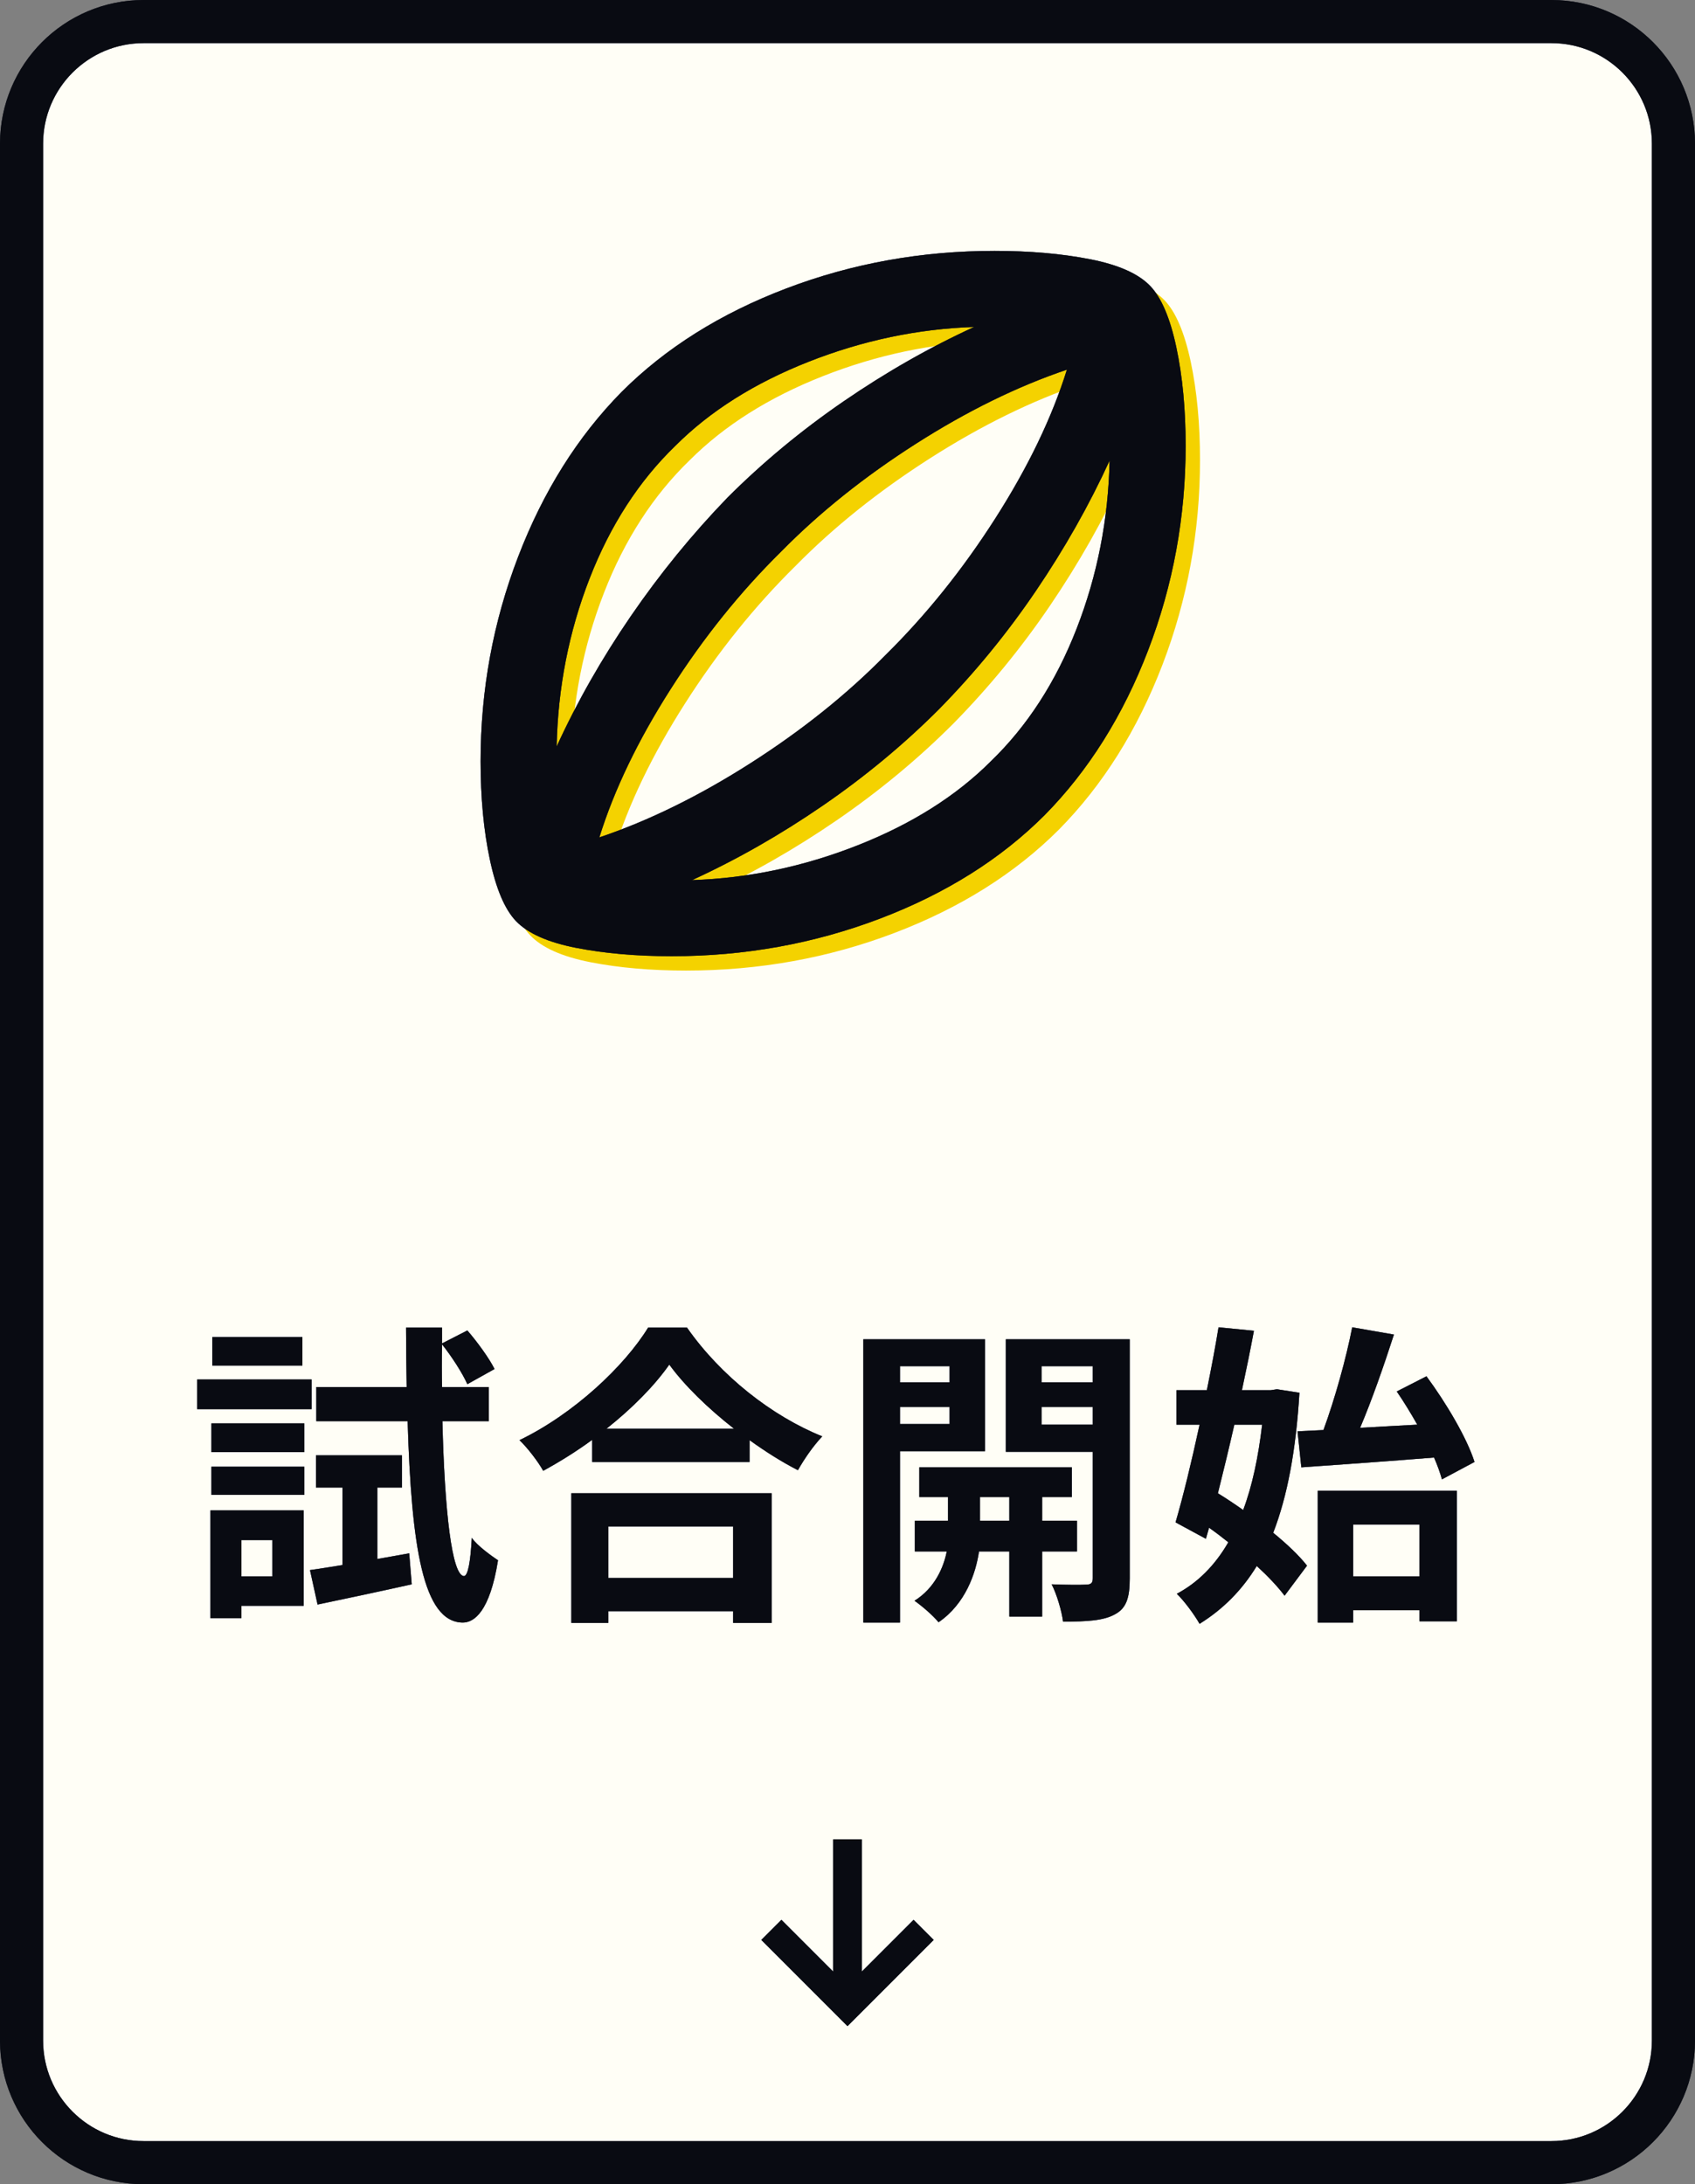 <svg width="118" height="152" viewBox="0 0 118 152" fill="none" xmlns="http://www.w3.org/2000/svg">
<rect x="0" y="0" width="118" height="152" fill="#808080" stroke="none"/>
<path d="M10 1.5H108C112.694 1.5 116.5 5.306 116.5 10V142C116.5 146.694 112.694 150.5 108 150.5H10C5.306 150.5 1.5 146.694 1.5 142V10C1.5 5.306 5.306 1.5 10 1.5Z" fill="#FFFEF6"/>
<path d="M10 1.5H108C112.694 1.5 116.5 5.306 116.5 10V142C116.5 146.694 112.694 150.5 108 150.5H10C5.306 150.5 1.5 146.694 1.5 142V10C1.5 5.306 5.306 1.5 10 1.5Z" stroke="#212843" stroke-width="3"/>
<path d="M10 1.5H108C112.694 1.5 116.5 5.306 116.5 10V142C116.5 146.694 112.694 150.5 108 150.5H10C5.306 150.5 1.5 146.694 1.5 142V10C1.5 5.306 5.306 1.5 10 1.5Z" stroke="black" stroke-opacity="0.2" stroke-width="3"/>
<path d="M10 1.5H108C112.694 1.5 116.5 5.306 116.5 10V142C116.5 146.694 112.694 150.5 108 150.5H10C5.306 150.5 1.5 146.694 1.5 142V10C1.5 5.306 5.306 1.5 10 1.5Z" stroke="black" stroke-opacity="0.2" stroke-width="3"/>
<path d="M10 1.5H108C112.694 1.5 116.5 5.306 116.5 10V142C116.5 146.694 112.694 150.5 108 150.5H10C5.306 150.5 1.5 146.694 1.5 142V10C1.5 5.306 5.306 1.5 10 1.5Z" stroke="black" stroke-opacity="0.2" stroke-width="3"/>
<path d="M10 1.5H108C112.694 1.5 116.5 5.306 116.5 10V142C116.5 146.694 112.694 150.5 108 150.5H10C5.306 150.5 1.5 146.694 1.5 142V10C1.5 5.306 5.306 1.5 10 1.5Z" stroke="black" stroke-opacity="0.2" stroke-width="3"/>
<path d="M10 1.5H108C112.694 1.5 116.5 5.306 116.5 10V142C116.5 146.694 112.694 150.5 108 150.5H10C5.306 150.5 1.5 146.694 1.5 142V10C1.5 5.306 5.306 1.5 10 1.5Z" stroke="black" stroke-opacity="0.2" stroke-width="3"/>
<path d="M10 1.5H108C112.694 1.5 116.5 5.306 116.5 10V142C116.5 146.694 112.694 150.5 108 150.5H10C5.306 150.5 1.5 146.694 1.5 142V10C1.5 5.306 5.306 1.5 10 1.5Z" stroke="black" stroke-opacity="0.2" stroke-width="3"/>
<mask id="mask0_409_1094" style="mask-type:alpha" maskUnits="userSpaceOnUse" x="47" y="123" width="24" height="24">
<rect x="47" y="123" width="24" height="24" fill="#D9D9D9"/>
</mask>
<g mask="url(#mask0_409_1094)">
<path d="M59 141L53 135L54.4 133.6L58 137.2V128H60V137.2L63.6 133.6L65 135L59 141Z" fill="#212843"/>
<path d="M59 141L53 135L54.4 133.6L58 137.2V128H60V137.2L63.6 133.6L65 135L59 141Z" fill="black" fill-opacity="0.2"/>
<path d="M59 141L53 135L54.4 133.6L58 137.2V128H60V137.2L63.6 133.6L65 135L59 141Z" fill="black" fill-opacity="0.2"/>
<path d="M59 141L53 135L54.4 133.6L58 137.2V128H60V137.2L63.6 133.6L65 135L59 141Z" fill="black" fill-opacity="0.2"/>
<path d="M59 141L53 135L54.4 133.6L58 137.2V128H60V137.2L63.6 133.6L65 135L59 141Z" fill="black" fill-opacity="0.2"/>
<path d="M59 141L53 135L54.4 133.6L58 137.2V128H60V137.2L63.6 133.6L65 135L59 141Z" fill="black" fill-opacity="0.2"/>
<path d="M59 141L53 135L54.4 133.6L58 137.2V128H60V137.2L63.6 133.6L65 135L59 141Z" fill="black" fill-opacity="0.2"/>
</g>
<path d="M21.052 93.048V95.028H14.782V93.048H21.052ZM21.69 95.996V98.064H13.726V95.996H21.69ZM18.962 107.172H16.806V109.702H18.962V107.172ZM21.14 105.104V111.748H16.806V112.606H14.65V105.104H21.14ZM14.716 104.026V102.068H21.184V104.026H14.716ZM14.716 101.056V99.054H21.184V101.056H14.716ZM26.266 108.492L28.488 108.096L28.664 110.252C26.398 110.758 24 111.264 22.108 111.66L21.58 109.262C22.24 109.174 23.01 109.042 23.846 108.91V103.52H21.998V101.276H27.982V103.52H26.266V108.492ZM34.032 98.9H30.798C30.952 105.192 31.458 109.614 32.294 109.68C32.58 109.68 32.756 108.668 32.844 107.018C33.24 107.59 34.274 108.316 34.67 108.58C34.098 112.166 32.998 112.936 32.184 112.914C29.456 112.848 28.642 107.656 28.378 98.9H22.02V96.524H28.312C28.29 95.204 28.268 93.84 28.268 92.388H30.776V93.488L32.536 92.586C33.24 93.4 34.054 94.522 34.428 95.27L32.536 96.326C32.206 95.578 31.458 94.412 30.776 93.554C30.754 94.566 30.754 95.556 30.776 96.524H34.032V98.9ZM51.038 106.226H42.348V109.812H51.038V106.226ZM39.774 112.936V103.916H53.722V112.936H51.038V112.122H42.348V112.936H39.774ZM42.216 99.428H51.104C49.278 97.998 47.65 96.414 46.594 94.962C45.56 96.436 44.02 97.998 42.216 99.428ZM45.12 92.388H47.826C50.18 95.754 53.744 98.548 57.242 99.956C56.604 100.638 56.01 101.496 55.548 102.31C54.426 101.738 53.282 101.012 52.182 100.22V101.738H41.226V100.198C40.148 100.99 38.982 101.716 37.816 102.354C37.464 101.716 36.738 100.77 36.166 100.22C39.95 98.394 43.47 95.072 45.12 92.388ZM66.108 95.072H62.654V96.194H66.108V95.072ZM62.654 99.098H66.108V97.91H62.654V99.098ZM68.572 100.99H62.654V112.914H60.102V93.202H68.572V100.99ZM68.22 105.83H70.266V104.18H68.22V105.83ZM74.974 107.964H72.554V112.496H70.266V107.964H68.154C67.934 109.482 67.208 111.616 65.338 112.892C64.964 112.43 64.172 111.748 63.666 111.396C65.074 110.516 65.69 109.086 65.91 107.964H63.688V105.83H65.998V104.18H63.996V102.112H74.622V104.18H72.554V105.83H74.974V107.964ZM72.51 99.142H76.074V97.91H72.51V99.142ZM76.074 95.072H72.51V96.194H76.074V95.072ZM78.648 93.202V109.856C78.648 111.198 78.406 111.924 77.614 112.342C76.822 112.782 75.678 112.848 74.006 112.848C73.918 112.122 73.566 110.934 73.214 110.252C74.204 110.296 75.282 110.296 75.612 110.274C75.964 110.274 76.074 110.142 76.074 109.834V101.034H70.024V93.202H78.648ZM90.33 99.604L92.134 99.516C92.926 97.36 93.718 94.522 94.136 92.366L97.04 92.872C96.336 95.05 95.5 97.448 94.686 99.362C95.962 99.296 97.304 99.208 98.668 99.142C98.206 98.328 97.722 97.536 97.238 96.832L99.306 95.776C100.67 97.624 102.122 100.066 102.65 101.738L100.384 102.948C100.252 102.486 100.076 101.98 99.834 101.43C96.556 101.694 93.102 101.936 90.594 102.112L90.33 99.604ZM87.866 99.142H85.93C85.556 100.792 85.16 102.42 84.786 103.916C85.358 104.268 85.952 104.664 86.546 105.082C87.184 103.388 87.602 101.386 87.866 99.142ZM88.9 96.678L90.462 96.92C90.22 100.924 89.626 104.114 88.636 106.666C89.604 107.458 90.44 108.25 90.99 108.954L89.428 111.044C88.966 110.428 88.284 109.702 87.492 108.976C86.458 110.67 85.138 111.99 83.51 113.002C83.136 112.342 82.432 111.396 81.926 110.912C83.378 110.142 84.588 108.932 85.512 107.326C85.072 106.974 84.61 106.622 84.17 106.314L83.95 107.084L81.838 105.94C82.366 104.136 82.96 101.694 83.51 99.142H81.904V96.744H84.016C84.324 95.226 84.61 93.73 84.83 92.366L87.294 92.608C87.052 93.906 86.766 95.314 86.458 96.744H88.46L88.9 96.678ZM98.822 106.094H94.202V109.702H98.822V106.094ZM91.738 112.914V103.74H101.418V112.826H98.822V112.056H94.202V112.914H91.738Z" fill="#212843"/>
<path d="M21.052 93.048V95.028H14.782V93.048H21.052ZM21.69 95.996V98.064H13.726V95.996H21.69ZM18.962 107.172H16.806V109.702H18.962V107.172ZM21.14 105.104V111.748H16.806V112.606H14.65V105.104H21.14ZM14.716 104.026V102.068H21.184V104.026H14.716ZM14.716 101.056V99.054H21.184V101.056H14.716ZM26.266 108.492L28.488 108.096L28.664 110.252C26.398 110.758 24 111.264 22.108 111.66L21.58 109.262C22.24 109.174 23.01 109.042 23.846 108.91V103.52H21.998V101.276H27.982V103.52H26.266V108.492ZM34.032 98.9H30.798C30.952 105.192 31.458 109.614 32.294 109.68C32.58 109.68 32.756 108.668 32.844 107.018C33.24 107.59 34.274 108.316 34.67 108.58C34.098 112.166 32.998 112.936 32.184 112.914C29.456 112.848 28.642 107.656 28.378 98.9H22.02V96.524H28.312C28.29 95.204 28.268 93.84 28.268 92.388H30.776V93.488L32.536 92.586C33.24 93.4 34.054 94.522 34.428 95.27L32.536 96.326C32.206 95.578 31.458 94.412 30.776 93.554C30.754 94.566 30.754 95.556 30.776 96.524H34.032V98.9ZM51.038 106.226H42.348V109.812H51.038V106.226ZM39.774 112.936V103.916H53.722V112.936H51.038V112.122H42.348V112.936H39.774ZM42.216 99.428H51.104C49.278 97.998 47.65 96.414 46.594 94.962C45.56 96.436 44.02 97.998 42.216 99.428ZM45.12 92.388H47.826C50.18 95.754 53.744 98.548 57.242 99.956C56.604 100.638 56.01 101.496 55.548 102.31C54.426 101.738 53.282 101.012 52.182 100.22V101.738H41.226V100.198C40.148 100.99 38.982 101.716 37.816 102.354C37.464 101.716 36.738 100.77 36.166 100.22C39.95 98.394 43.47 95.072 45.12 92.388ZM66.108 95.072H62.654V96.194H66.108V95.072ZM62.654 99.098H66.108V97.91H62.654V99.098ZM68.572 100.99H62.654V112.914H60.102V93.202H68.572V100.99ZM68.22 105.83H70.266V104.18H68.22V105.83ZM74.974 107.964H72.554V112.496H70.266V107.964H68.154C67.934 109.482 67.208 111.616 65.338 112.892C64.964 112.43 64.172 111.748 63.666 111.396C65.074 110.516 65.69 109.086 65.91 107.964H63.688V105.83H65.998V104.18H63.996V102.112H74.622V104.18H72.554V105.83H74.974V107.964ZM72.51 99.142H76.074V97.91H72.51V99.142ZM76.074 95.072H72.51V96.194H76.074V95.072ZM78.648 93.202V109.856C78.648 111.198 78.406 111.924 77.614 112.342C76.822 112.782 75.678 112.848 74.006 112.848C73.918 112.122 73.566 110.934 73.214 110.252C74.204 110.296 75.282 110.296 75.612 110.274C75.964 110.274 76.074 110.142 76.074 109.834V101.034H70.024V93.202H78.648ZM90.33 99.604L92.134 99.516C92.926 97.36 93.718 94.522 94.136 92.366L97.04 92.872C96.336 95.05 95.5 97.448 94.686 99.362C95.962 99.296 97.304 99.208 98.668 99.142C98.206 98.328 97.722 97.536 97.238 96.832L99.306 95.776C100.67 97.624 102.122 100.066 102.65 101.738L100.384 102.948C100.252 102.486 100.076 101.98 99.834 101.43C96.556 101.694 93.102 101.936 90.594 102.112L90.33 99.604ZM87.866 99.142H85.93C85.556 100.792 85.16 102.42 84.786 103.916C85.358 104.268 85.952 104.664 86.546 105.082C87.184 103.388 87.602 101.386 87.866 99.142ZM88.9 96.678L90.462 96.92C90.22 100.924 89.626 104.114 88.636 106.666C89.604 107.458 90.44 108.25 90.99 108.954L89.428 111.044C88.966 110.428 88.284 109.702 87.492 108.976C86.458 110.67 85.138 111.99 83.51 113.002C83.136 112.342 82.432 111.396 81.926 110.912C83.378 110.142 84.588 108.932 85.512 107.326C85.072 106.974 84.61 106.622 84.17 106.314L83.95 107.084L81.838 105.94C82.366 104.136 82.96 101.694 83.51 99.142H81.904V96.744H84.016C84.324 95.226 84.61 93.73 84.83 92.366L87.294 92.608C87.052 93.906 86.766 95.314 86.458 96.744H88.46L88.9 96.678ZM98.822 106.094H94.202V109.702H98.822V106.094ZM91.738 112.914V103.74H101.418V112.826H98.822V112.056H94.202V112.914H91.738Z" fill="black" fill-opacity="0.2"/>
<path d="M21.052 93.048V95.028H14.782V93.048H21.052ZM21.69 95.996V98.064H13.726V95.996H21.69ZM18.962 107.172H16.806V109.702H18.962V107.172ZM21.14 105.104V111.748H16.806V112.606H14.65V105.104H21.14ZM14.716 104.026V102.068H21.184V104.026H14.716ZM14.716 101.056V99.054H21.184V101.056H14.716ZM26.266 108.492L28.488 108.096L28.664 110.252C26.398 110.758 24 111.264 22.108 111.66L21.58 109.262C22.24 109.174 23.01 109.042 23.846 108.91V103.52H21.998V101.276H27.982V103.52H26.266V108.492ZM34.032 98.9H30.798C30.952 105.192 31.458 109.614 32.294 109.68C32.58 109.68 32.756 108.668 32.844 107.018C33.24 107.59 34.274 108.316 34.67 108.58C34.098 112.166 32.998 112.936 32.184 112.914C29.456 112.848 28.642 107.656 28.378 98.9H22.02V96.524H28.312C28.29 95.204 28.268 93.84 28.268 92.388H30.776V93.488L32.536 92.586C33.24 93.4 34.054 94.522 34.428 95.27L32.536 96.326C32.206 95.578 31.458 94.412 30.776 93.554C30.754 94.566 30.754 95.556 30.776 96.524H34.032V98.9ZM51.038 106.226H42.348V109.812H51.038V106.226ZM39.774 112.936V103.916H53.722V112.936H51.038V112.122H42.348V112.936H39.774ZM42.216 99.428H51.104C49.278 97.998 47.65 96.414 46.594 94.962C45.56 96.436 44.02 97.998 42.216 99.428ZM45.12 92.388H47.826C50.18 95.754 53.744 98.548 57.242 99.956C56.604 100.638 56.01 101.496 55.548 102.31C54.426 101.738 53.282 101.012 52.182 100.22V101.738H41.226V100.198C40.148 100.99 38.982 101.716 37.816 102.354C37.464 101.716 36.738 100.77 36.166 100.22C39.95 98.394 43.47 95.072 45.12 92.388ZM66.108 95.072H62.654V96.194H66.108V95.072ZM62.654 99.098H66.108V97.91H62.654V99.098ZM68.572 100.99H62.654V112.914H60.102V93.202H68.572V100.99ZM68.22 105.83H70.266V104.18H68.22V105.83ZM74.974 107.964H72.554V112.496H70.266V107.964H68.154C67.934 109.482 67.208 111.616 65.338 112.892C64.964 112.43 64.172 111.748 63.666 111.396C65.074 110.516 65.69 109.086 65.91 107.964H63.688V105.83H65.998V104.18H63.996V102.112H74.622V104.18H72.554V105.83H74.974V107.964ZM72.51 99.142H76.074V97.91H72.51V99.142ZM76.074 95.072H72.51V96.194H76.074V95.072ZM78.648 93.202V109.856C78.648 111.198 78.406 111.924 77.614 112.342C76.822 112.782 75.678 112.848 74.006 112.848C73.918 112.122 73.566 110.934 73.214 110.252C74.204 110.296 75.282 110.296 75.612 110.274C75.964 110.274 76.074 110.142 76.074 109.834V101.034H70.024V93.202H78.648ZM90.33 99.604L92.134 99.516C92.926 97.36 93.718 94.522 94.136 92.366L97.04 92.872C96.336 95.05 95.5 97.448 94.686 99.362C95.962 99.296 97.304 99.208 98.668 99.142C98.206 98.328 97.722 97.536 97.238 96.832L99.306 95.776C100.67 97.624 102.122 100.066 102.65 101.738L100.384 102.948C100.252 102.486 100.076 101.98 99.834 101.43C96.556 101.694 93.102 101.936 90.594 102.112L90.33 99.604ZM87.866 99.142H85.93C85.556 100.792 85.16 102.42 84.786 103.916C85.358 104.268 85.952 104.664 86.546 105.082C87.184 103.388 87.602 101.386 87.866 99.142ZM88.9 96.678L90.462 96.92C90.22 100.924 89.626 104.114 88.636 106.666C89.604 107.458 90.44 108.25 90.99 108.954L89.428 111.044C88.966 110.428 88.284 109.702 87.492 108.976C86.458 110.67 85.138 111.99 83.51 113.002C83.136 112.342 82.432 111.396 81.926 110.912C83.378 110.142 84.588 108.932 85.512 107.326C85.072 106.974 84.61 106.622 84.17 106.314L83.95 107.084L81.838 105.94C82.366 104.136 82.96 101.694 83.51 99.142H81.904V96.744H84.016C84.324 95.226 84.61 93.73 84.83 92.366L87.294 92.608C87.052 93.906 86.766 95.314 86.458 96.744H88.46L88.9 96.678ZM98.822 106.094H94.202V109.702H98.822V106.094ZM91.738 112.914V103.74H101.418V112.826H98.822V112.056H94.202V112.914H91.738Z" fill="black" fill-opacity="0.2"/>
<path d="M21.052 93.048V95.028H14.782V93.048H21.052ZM21.69 95.996V98.064H13.726V95.996H21.69ZM18.962 107.172H16.806V109.702H18.962V107.172ZM21.14 105.104V111.748H16.806V112.606H14.65V105.104H21.14ZM14.716 104.026V102.068H21.184V104.026H14.716ZM14.716 101.056V99.054H21.184V101.056H14.716ZM26.266 108.492L28.488 108.096L28.664 110.252C26.398 110.758 24 111.264 22.108 111.66L21.58 109.262C22.24 109.174 23.01 109.042 23.846 108.91V103.52H21.998V101.276H27.982V103.52H26.266V108.492ZM34.032 98.9H30.798C30.952 105.192 31.458 109.614 32.294 109.68C32.58 109.68 32.756 108.668 32.844 107.018C33.24 107.59 34.274 108.316 34.67 108.58C34.098 112.166 32.998 112.936 32.184 112.914C29.456 112.848 28.642 107.656 28.378 98.9H22.02V96.524H28.312C28.29 95.204 28.268 93.84 28.268 92.388H30.776V93.488L32.536 92.586C33.24 93.4 34.054 94.522 34.428 95.27L32.536 96.326C32.206 95.578 31.458 94.412 30.776 93.554C30.754 94.566 30.754 95.556 30.776 96.524H34.032V98.9ZM51.038 106.226H42.348V109.812H51.038V106.226ZM39.774 112.936V103.916H53.722V112.936H51.038V112.122H42.348V112.936H39.774ZM42.216 99.428H51.104C49.278 97.998 47.65 96.414 46.594 94.962C45.56 96.436 44.02 97.998 42.216 99.428ZM45.12 92.388H47.826C50.18 95.754 53.744 98.548 57.242 99.956C56.604 100.638 56.01 101.496 55.548 102.31C54.426 101.738 53.282 101.012 52.182 100.22V101.738H41.226V100.198C40.148 100.99 38.982 101.716 37.816 102.354C37.464 101.716 36.738 100.77 36.166 100.22C39.95 98.394 43.47 95.072 45.12 92.388ZM66.108 95.072H62.654V96.194H66.108V95.072ZM62.654 99.098H66.108V97.91H62.654V99.098ZM68.572 100.99H62.654V112.914H60.102V93.202H68.572V100.99ZM68.22 105.83H70.266V104.18H68.22V105.83ZM74.974 107.964H72.554V112.496H70.266V107.964H68.154C67.934 109.482 67.208 111.616 65.338 112.892C64.964 112.43 64.172 111.748 63.666 111.396C65.074 110.516 65.69 109.086 65.91 107.964H63.688V105.83H65.998V104.18H63.996V102.112H74.622V104.18H72.554V105.83H74.974V107.964ZM72.51 99.142H76.074V97.91H72.51V99.142ZM76.074 95.072H72.51V96.194H76.074V95.072ZM78.648 93.202V109.856C78.648 111.198 78.406 111.924 77.614 112.342C76.822 112.782 75.678 112.848 74.006 112.848C73.918 112.122 73.566 110.934 73.214 110.252C74.204 110.296 75.282 110.296 75.612 110.274C75.964 110.274 76.074 110.142 76.074 109.834V101.034H70.024V93.202H78.648ZM90.33 99.604L92.134 99.516C92.926 97.36 93.718 94.522 94.136 92.366L97.04 92.872C96.336 95.05 95.5 97.448 94.686 99.362C95.962 99.296 97.304 99.208 98.668 99.142C98.206 98.328 97.722 97.536 97.238 96.832L99.306 95.776C100.67 97.624 102.122 100.066 102.65 101.738L100.384 102.948C100.252 102.486 100.076 101.98 99.834 101.43C96.556 101.694 93.102 101.936 90.594 102.112L90.33 99.604ZM87.866 99.142H85.93C85.556 100.792 85.16 102.42 84.786 103.916C85.358 104.268 85.952 104.664 86.546 105.082C87.184 103.388 87.602 101.386 87.866 99.142ZM88.9 96.678L90.462 96.92C90.22 100.924 89.626 104.114 88.636 106.666C89.604 107.458 90.44 108.25 90.99 108.954L89.428 111.044C88.966 110.428 88.284 109.702 87.492 108.976C86.458 110.67 85.138 111.99 83.51 113.002C83.136 112.342 82.432 111.396 81.926 110.912C83.378 110.142 84.588 108.932 85.512 107.326C85.072 106.974 84.61 106.622 84.17 106.314L83.95 107.084L81.838 105.94C82.366 104.136 82.96 101.694 83.51 99.142H81.904V96.744H84.016C84.324 95.226 84.61 93.73 84.83 92.366L87.294 92.608C87.052 93.906 86.766 95.314 86.458 96.744H88.46L88.9 96.678ZM98.822 106.094H94.202V109.702H98.822V106.094ZM91.738 112.914V103.74H101.418V112.826H98.822V112.056H94.202V112.914H91.738Z" fill="black" fill-opacity="0.2"/>
<path d="M21.052 93.048V95.028H14.782V93.048H21.052ZM21.69 95.996V98.064H13.726V95.996H21.69ZM18.962 107.172H16.806V109.702H18.962V107.172ZM21.14 105.104V111.748H16.806V112.606H14.65V105.104H21.14ZM14.716 104.026V102.068H21.184V104.026H14.716ZM14.716 101.056V99.054H21.184V101.056H14.716ZM26.266 108.492L28.488 108.096L28.664 110.252C26.398 110.758 24 111.264 22.108 111.66L21.58 109.262C22.24 109.174 23.01 109.042 23.846 108.91V103.52H21.998V101.276H27.982V103.52H26.266V108.492ZM34.032 98.9H30.798C30.952 105.192 31.458 109.614 32.294 109.68C32.58 109.68 32.756 108.668 32.844 107.018C33.24 107.59 34.274 108.316 34.67 108.58C34.098 112.166 32.998 112.936 32.184 112.914C29.456 112.848 28.642 107.656 28.378 98.9H22.02V96.524H28.312C28.29 95.204 28.268 93.84 28.268 92.388H30.776V93.488L32.536 92.586C33.24 93.4 34.054 94.522 34.428 95.27L32.536 96.326C32.206 95.578 31.458 94.412 30.776 93.554C30.754 94.566 30.754 95.556 30.776 96.524H34.032V98.9ZM51.038 106.226H42.348V109.812H51.038V106.226ZM39.774 112.936V103.916H53.722V112.936H51.038V112.122H42.348V112.936H39.774ZM42.216 99.428H51.104C49.278 97.998 47.65 96.414 46.594 94.962C45.56 96.436 44.02 97.998 42.216 99.428ZM45.12 92.388H47.826C50.18 95.754 53.744 98.548 57.242 99.956C56.604 100.638 56.01 101.496 55.548 102.31C54.426 101.738 53.282 101.012 52.182 100.22V101.738H41.226V100.198C40.148 100.99 38.982 101.716 37.816 102.354C37.464 101.716 36.738 100.77 36.166 100.22C39.95 98.394 43.47 95.072 45.12 92.388ZM66.108 95.072H62.654V96.194H66.108V95.072ZM62.654 99.098H66.108V97.91H62.654V99.098ZM68.572 100.99H62.654V112.914H60.102V93.202H68.572V100.99ZM68.22 105.83H70.266V104.18H68.22V105.83ZM74.974 107.964H72.554V112.496H70.266V107.964H68.154C67.934 109.482 67.208 111.616 65.338 112.892C64.964 112.43 64.172 111.748 63.666 111.396C65.074 110.516 65.69 109.086 65.91 107.964H63.688V105.83H65.998V104.18H63.996V102.112H74.622V104.18H72.554V105.83H74.974V107.964ZM72.51 99.142H76.074V97.91H72.51V99.142ZM76.074 95.072H72.51V96.194H76.074V95.072ZM78.648 93.202V109.856C78.648 111.198 78.406 111.924 77.614 112.342C76.822 112.782 75.678 112.848 74.006 112.848C73.918 112.122 73.566 110.934 73.214 110.252C74.204 110.296 75.282 110.296 75.612 110.274C75.964 110.274 76.074 110.142 76.074 109.834V101.034H70.024V93.202H78.648ZM90.33 99.604L92.134 99.516C92.926 97.36 93.718 94.522 94.136 92.366L97.04 92.872C96.336 95.05 95.5 97.448 94.686 99.362C95.962 99.296 97.304 99.208 98.668 99.142C98.206 98.328 97.722 97.536 97.238 96.832L99.306 95.776C100.67 97.624 102.122 100.066 102.65 101.738L100.384 102.948C100.252 102.486 100.076 101.98 99.834 101.43C96.556 101.694 93.102 101.936 90.594 102.112L90.33 99.604ZM87.866 99.142H85.93C85.556 100.792 85.16 102.42 84.786 103.916C85.358 104.268 85.952 104.664 86.546 105.082C87.184 103.388 87.602 101.386 87.866 99.142ZM88.9 96.678L90.462 96.92C90.22 100.924 89.626 104.114 88.636 106.666C89.604 107.458 90.44 108.25 90.99 108.954L89.428 111.044C88.966 110.428 88.284 109.702 87.492 108.976C86.458 110.67 85.138 111.99 83.51 113.002C83.136 112.342 82.432 111.396 81.926 110.912C83.378 110.142 84.588 108.932 85.512 107.326C85.072 106.974 84.61 106.622 84.17 106.314L83.95 107.084L81.838 105.94C82.366 104.136 82.96 101.694 83.51 99.142H81.904V96.744H84.016C84.324 95.226 84.61 93.73 84.83 92.366L87.294 92.608C87.052 93.906 86.766 95.314 86.458 96.744H88.46L88.9 96.678ZM98.822 106.094H94.202V109.702H98.822V106.094ZM91.738 112.914V103.74H101.418V112.826H98.822V112.056H94.202V112.914H91.738Z" fill="black" fill-opacity="0.2"/>
<path d="M21.052 93.048V95.028H14.782V93.048H21.052ZM21.69 95.996V98.064H13.726V95.996H21.69ZM18.962 107.172H16.806V109.702H18.962V107.172ZM21.14 105.104V111.748H16.806V112.606H14.65V105.104H21.14ZM14.716 104.026V102.068H21.184V104.026H14.716ZM14.716 101.056V99.054H21.184V101.056H14.716ZM26.266 108.492L28.488 108.096L28.664 110.252C26.398 110.758 24 111.264 22.108 111.66L21.58 109.262C22.24 109.174 23.01 109.042 23.846 108.91V103.52H21.998V101.276H27.982V103.52H26.266V108.492ZM34.032 98.9H30.798C30.952 105.192 31.458 109.614 32.294 109.68C32.58 109.68 32.756 108.668 32.844 107.018C33.24 107.59 34.274 108.316 34.67 108.58C34.098 112.166 32.998 112.936 32.184 112.914C29.456 112.848 28.642 107.656 28.378 98.9H22.02V96.524H28.312C28.29 95.204 28.268 93.84 28.268 92.388H30.776V93.488L32.536 92.586C33.24 93.4 34.054 94.522 34.428 95.27L32.536 96.326C32.206 95.578 31.458 94.412 30.776 93.554C30.754 94.566 30.754 95.556 30.776 96.524H34.032V98.9ZM51.038 106.226H42.348V109.812H51.038V106.226ZM39.774 112.936V103.916H53.722V112.936H51.038V112.122H42.348V112.936H39.774ZM42.216 99.428H51.104C49.278 97.998 47.65 96.414 46.594 94.962C45.56 96.436 44.02 97.998 42.216 99.428ZM45.12 92.388H47.826C50.18 95.754 53.744 98.548 57.242 99.956C56.604 100.638 56.01 101.496 55.548 102.31C54.426 101.738 53.282 101.012 52.182 100.22V101.738H41.226V100.198C40.148 100.99 38.982 101.716 37.816 102.354C37.464 101.716 36.738 100.77 36.166 100.22C39.95 98.394 43.47 95.072 45.12 92.388ZM66.108 95.072H62.654V96.194H66.108V95.072ZM62.654 99.098H66.108V97.91H62.654V99.098ZM68.572 100.99H62.654V112.914H60.102V93.202H68.572V100.99ZM68.22 105.83H70.266V104.18H68.22V105.83ZM74.974 107.964H72.554V112.496H70.266V107.964H68.154C67.934 109.482 67.208 111.616 65.338 112.892C64.964 112.43 64.172 111.748 63.666 111.396C65.074 110.516 65.69 109.086 65.91 107.964H63.688V105.83H65.998V104.18H63.996V102.112H74.622V104.18H72.554V105.83H74.974V107.964ZM72.51 99.142H76.074V97.91H72.51V99.142ZM76.074 95.072H72.51V96.194H76.074V95.072ZM78.648 93.202V109.856C78.648 111.198 78.406 111.924 77.614 112.342C76.822 112.782 75.678 112.848 74.006 112.848C73.918 112.122 73.566 110.934 73.214 110.252C74.204 110.296 75.282 110.296 75.612 110.274C75.964 110.274 76.074 110.142 76.074 109.834V101.034H70.024V93.202H78.648ZM90.33 99.604L92.134 99.516C92.926 97.36 93.718 94.522 94.136 92.366L97.04 92.872C96.336 95.05 95.5 97.448 94.686 99.362C95.962 99.296 97.304 99.208 98.668 99.142C98.206 98.328 97.722 97.536 97.238 96.832L99.306 95.776C100.67 97.624 102.122 100.066 102.65 101.738L100.384 102.948C100.252 102.486 100.076 101.98 99.834 101.43C96.556 101.694 93.102 101.936 90.594 102.112L90.33 99.604ZM87.866 99.142H85.93C85.556 100.792 85.16 102.42 84.786 103.916C85.358 104.268 85.952 104.664 86.546 105.082C87.184 103.388 87.602 101.386 87.866 99.142ZM88.9 96.678L90.462 96.92C90.22 100.924 89.626 104.114 88.636 106.666C89.604 107.458 90.44 108.25 90.99 108.954L89.428 111.044C88.966 110.428 88.284 109.702 87.492 108.976C86.458 110.67 85.138 111.99 83.51 113.002C83.136 112.342 82.432 111.396 81.926 110.912C83.378 110.142 84.588 108.932 85.512 107.326C85.072 106.974 84.61 106.622 84.17 106.314L83.95 107.084L81.838 105.94C82.366 104.136 82.96 101.694 83.51 99.142H81.904V96.744H84.016C84.324 95.226 84.61 93.73 84.83 92.366L87.294 92.608C87.052 93.906 86.766 95.314 86.458 96.744H88.46L88.9 96.678ZM98.822 106.094H94.202V109.702H98.822V106.094ZM91.738 112.914V103.74H101.418V112.826H98.822V112.056H94.202V112.914H91.738Z" fill="black" fill-opacity="0.2"/>
<path d="M21.052 93.048V95.028H14.782V93.048H21.052ZM21.69 95.996V98.064H13.726V95.996H21.69ZM18.962 107.172H16.806V109.702H18.962V107.172ZM21.14 105.104V111.748H16.806V112.606H14.65V105.104H21.14ZM14.716 104.026V102.068H21.184V104.026H14.716ZM14.716 101.056V99.054H21.184V101.056H14.716ZM26.266 108.492L28.488 108.096L28.664 110.252C26.398 110.758 24 111.264 22.108 111.66L21.58 109.262C22.24 109.174 23.01 109.042 23.846 108.91V103.52H21.998V101.276H27.982V103.52H26.266V108.492ZM34.032 98.9H30.798C30.952 105.192 31.458 109.614 32.294 109.68C32.58 109.68 32.756 108.668 32.844 107.018C33.24 107.59 34.274 108.316 34.67 108.58C34.098 112.166 32.998 112.936 32.184 112.914C29.456 112.848 28.642 107.656 28.378 98.9H22.02V96.524H28.312C28.29 95.204 28.268 93.84 28.268 92.388H30.776V93.488L32.536 92.586C33.24 93.4 34.054 94.522 34.428 95.27L32.536 96.326C32.206 95.578 31.458 94.412 30.776 93.554C30.754 94.566 30.754 95.556 30.776 96.524H34.032V98.9ZM51.038 106.226H42.348V109.812H51.038V106.226ZM39.774 112.936V103.916H53.722V112.936H51.038V112.122H42.348V112.936H39.774ZM42.216 99.428H51.104C49.278 97.998 47.65 96.414 46.594 94.962C45.56 96.436 44.02 97.998 42.216 99.428ZM45.12 92.388H47.826C50.18 95.754 53.744 98.548 57.242 99.956C56.604 100.638 56.01 101.496 55.548 102.31C54.426 101.738 53.282 101.012 52.182 100.22V101.738H41.226V100.198C40.148 100.99 38.982 101.716 37.816 102.354C37.464 101.716 36.738 100.77 36.166 100.22C39.95 98.394 43.47 95.072 45.12 92.388ZM66.108 95.072H62.654V96.194H66.108V95.072ZM62.654 99.098H66.108V97.91H62.654V99.098ZM68.572 100.99H62.654V112.914H60.102V93.202H68.572V100.99ZM68.22 105.83H70.266V104.18H68.22V105.83ZM74.974 107.964H72.554V112.496H70.266V107.964H68.154C67.934 109.482 67.208 111.616 65.338 112.892C64.964 112.43 64.172 111.748 63.666 111.396C65.074 110.516 65.69 109.086 65.91 107.964H63.688V105.83H65.998V104.18H63.996V102.112H74.622V104.18H72.554V105.83H74.974V107.964ZM72.51 99.142H76.074V97.91H72.51V99.142ZM76.074 95.072H72.51V96.194H76.074V95.072ZM78.648 93.202V109.856C78.648 111.198 78.406 111.924 77.614 112.342C76.822 112.782 75.678 112.848 74.006 112.848C73.918 112.122 73.566 110.934 73.214 110.252C74.204 110.296 75.282 110.296 75.612 110.274C75.964 110.274 76.074 110.142 76.074 109.834V101.034H70.024V93.202H78.648ZM90.33 99.604L92.134 99.516C92.926 97.36 93.718 94.522 94.136 92.366L97.04 92.872C96.336 95.05 95.5 97.448 94.686 99.362C95.962 99.296 97.304 99.208 98.668 99.142C98.206 98.328 97.722 97.536 97.238 96.832L99.306 95.776C100.67 97.624 102.122 100.066 102.65 101.738L100.384 102.948C100.252 102.486 100.076 101.98 99.834 101.43C96.556 101.694 93.102 101.936 90.594 102.112L90.33 99.604ZM87.866 99.142H85.93C85.556 100.792 85.16 102.42 84.786 103.916C85.358 104.268 85.952 104.664 86.546 105.082C87.184 103.388 87.602 101.386 87.866 99.142ZM88.9 96.678L90.462 96.92C90.22 100.924 89.626 104.114 88.636 106.666C89.604 107.458 90.44 108.25 90.99 108.954L89.428 111.044C88.966 110.428 88.284 109.702 87.492 108.976C86.458 110.67 85.138 111.99 83.51 113.002C83.136 112.342 82.432 111.396 81.926 110.912C83.378 110.142 84.588 108.932 85.512 107.326C85.072 106.974 84.61 106.622 84.17 106.314L83.95 107.084L81.838 105.94C82.366 104.136 82.96 101.694 83.51 99.142H81.904V96.744H84.016C84.324 95.226 84.61 93.73 84.83 92.366L87.294 92.608C87.052 93.906 86.766 95.314 86.458 96.744H88.46L88.9 96.678ZM98.822 106.094H94.202V109.702H98.822V106.094ZM91.738 112.914V103.74H101.418V112.826H98.822V112.056H94.202V112.914H91.738Z" fill="black" fill-opacity="0.2"/>
<mask id="mask1_409_1094" style="mask-type:alpha" maskUnits="userSpaceOnUse" x="28" y="12" width="62" height="62">
<rect x="28" y="12" width="62" height="62" fill="#D9D9D9"/>
</mask>
<g mask="url(#mask1_409_1094)">
<path d="M47.761 67.542C45.307 67.542 43.09 67.348 41.109 66.961C39.129 66.573 37.729 65.949 36.911 65.088C36.136 64.27 35.533 62.849 35.103 60.825C34.672 58.801 34.457 56.52 34.457 53.979C34.457 49.028 35.329 44.281 37.073 39.739C38.816 35.196 41.217 31.375 44.274 28.275C47.331 25.218 51.152 22.818 55.737 21.074C60.323 19.33 65.156 18.459 70.236 18.459C72.69 18.459 74.908 18.652 76.888 19.04C78.869 19.427 80.268 20.052 81.086 20.913C81.861 21.731 82.464 23.152 82.894 25.175C83.325 27.199 83.54 29.481 83.54 32.021C83.54 36.972 82.668 41.719 80.925 46.262C79.181 50.804 76.781 54.625 73.724 57.725C70.667 60.782 66.846 63.182 62.26 64.926C57.675 66.67 52.842 67.542 47.761 67.542ZM39.753 52.946C41.174 49.846 42.896 46.821 44.919 43.872C46.943 40.923 49.182 38.178 51.636 35.638C54.09 33.184 56.792 30.945 59.741 28.921C62.691 26.897 65.715 25.175 68.815 23.754C64.897 23.884 61.055 24.691 57.287 26.176C53.52 27.662 50.431 29.61 48.02 32.021C45.479 34.475 43.488 37.554 42.046 41.256C40.603 44.959 39.839 48.856 39.753 52.946ZM49.182 62.246C53.1 62.117 56.943 61.309 60.71 59.824C64.478 58.339 67.567 56.39 69.978 53.979C72.518 51.525 74.51 48.447 75.952 44.744C77.394 41.041 78.158 37.145 78.245 33.054C76.824 36.154 75.112 39.179 73.11 42.128C71.108 45.078 68.858 47.822 66.361 50.363C63.907 52.817 61.205 55.056 58.256 57.079C55.307 59.103 52.282 60.825 49.182 62.246ZM42.724 59.275C46.168 58.113 49.677 56.39 53.251 54.108C56.824 51.827 59.946 49.329 62.615 46.617C65.457 43.818 68.019 40.632 70.301 37.059C72.583 33.485 74.24 30.04 75.274 26.725C71.829 27.888 68.32 29.61 64.747 31.892C61.173 34.174 58.051 36.671 55.382 39.383C52.54 42.182 49.979 45.368 47.697 48.942C45.415 52.515 43.757 55.96 42.724 59.275Z" fill="#F4D200"/>
</g>
<mask id="mask2_409_1094" style="mask-type:alpha" maskUnits="userSpaceOnUse" x="27" y="11" width="62" height="62">
<rect x="27" y="11" width="62" height="62" fill="#D9D9D9"/>
</mask>
<g mask="url(#mask2_409_1094)">
<path d="M46.761 66.542C44.307 66.542 42.09 66.348 40.109 65.961C38.129 65.573 36.729 64.949 35.911 64.088C35.136 63.27 34.533 61.849 34.103 59.825C33.672 57.801 33.457 55.52 33.457 52.979C33.457 48.028 34.329 43.281 36.073 38.739C37.816 34.196 40.217 30.375 43.274 27.275C46.331 24.218 50.152 21.818 54.737 20.074C59.323 18.33 64.156 17.459 69.236 17.459C71.69 17.459 73.908 17.652 75.888 18.04C77.869 18.427 79.268 19.052 80.086 19.913C80.861 20.731 81.464 22.152 81.894 24.175C82.325 26.199 82.54 28.481 82.54 31.021C82.54 35.972 81.668 40.719 79.925 45.262C78.181 49.804 75.781 53.625 72.724 56.725C69.667 59.782 65.846 62.182 61.26 63.926C56.675 65.67 51.842 66.542 46.761 66.542ZM38.753 51.946C40.174 48.846 41.896 45.821 43.919 42.872C45.943 39.923 48.182 37.178 50.636 34.638C53.09 32.184 55.792 29.945 58.741 27.921C61.691 25.897 64.715 24.175 67.815 22.754C63.897 22.884 60.055 23.691 56.287 25.176C52.52 26.662 49.431 28.61 47.02 31.021C44.479 33.475 42.488 36.554 41.046 40.256C39.603 43.959 38.839 47.856 38.753 51.946ZM48.182 61.246C52.1 61.117 55.943 60.309 59.71 58.824C63.477 57.339 66.567 55.39 68.978 52.979C71.518 50.525 73.51 47.447 74.952 43.744C76.394 40.041 77.158 36.145 77.245 32.054C75.824 35.154 74.112 38.179 72.11 41.128C70.108 44.078 67.858 46.822 65.361 49.363C62.907 51.817 60.205 54.056 57.256 56.079C54.307 58.103 51.282 59.825 48.182 61.246ZM41.724 58.275C45.168 57.113 48.677 55.39 52.251 53.108C55.824 50.827 58.946 48.329 61.615 45.617C64.457 42.818 67.019 39.632 69.301 36.059C71.583 32.485 73.24 29.04 74.274 25.725C70.829 26.888 67.32 28.61 63.747 30.892C60.173 33.174 57.051 35.671 54.382 38.383C51.54 41.182 48.979 44.368 46.697 47.942C44.415 51.515 42.757 54.96 41.724 58.275Z" fill="#212843"/>
<path d="M46.761 66.542C44.307 66.542 42.09 66.348 40.109 65.961C38.129 65.573 36.729 64.949 35.911 64.088C35.136 63.27 34.533 61.849 34.103 59.825C33.672 57.801 33.457 55.52 33.457 52.979C33.457 48.028 34.329 43.281 36.073 38.739C37.816 34.196 40.217 30.375 43.274 27.275C46.331 24.218 50.152 21.818 54.737 20.074C59.323 18.33 64.156 17.459 69.236 17.459C71.69 17.459 73.908 17.652 75.888 18.04C77.869 18.427 79.268 19.052 80.086 19.913C80.861 20.731 81.464 22.152 81.894 24.175C82.325 26.199 82.54 28.481 82.54 31.021C82.54 35.972 81.668 40.719 79.925 45.262C78.181 49.804 75.781 53.625 72.724 56.725C69.667 59.782 65.846 62.182 61.26 63.926C56.675 65.67 51.842 66.542 46.761 66.542ZM38.753 51.946C40.174 48.846 41.896 45.821 43.919 42.872C45.943 39.923 48.182 37.178 50.636 34.638C53.09 32.184 55.792 29.945 58.741 27.921C61.691 25.897 64.715 24.175 67.815 22.754C63.897 22.884 60.055 23.691 56.287 25.176C52.52 26.662 49.431 28.61 47.02 31.021C44.479 33.475 42.488 36.554 41.046 40.256C39.603 43.959 38.839 47.856 38.753 51.946ZM48.182 61.246C52.1 61.117 55.943 60.309 59.71 58.824C63.477 57.339 66.567 55.39 68.978 52.979C71.518 50.525 73.51 47.447 74.952 43.744C76.394 40.041 77.158 36.145 77.245 32.054C75.824 35.154 74.112 38.179 72.11 41.128C70.108 44.078 67.858 46.822 65.361 49.363C62.907 51.817 60.205 54.056 57.256 56.079C54.307 58.103 51.282 59.825 48.182 61.246ZM41.724 58.275C45.168 57.113 48.677 55.39 52.251 53.108C55.824 50.827 58.946 48.329 61.615 45.617C64.457 42.818 67.019 39.632 69.301 36.059C71.583 32.485 73.24 29.04 74.274 25.725C70.829 26.888 67.32 28.61 63.747 30.892C60.173 33.174 57.051 35.671 54.382 38.383C51.54 41.182 48.979 44.368 46.697 47.942C44.415 51.515 42.757 54.96 41.724 58.275Z" fill="black" fill-opacity="0.2"/>
<path d="M46.761 66.542C44.307 66.542 42.09 66.348 40.109 65.961C38.129 65.573 36.729 64.949 35.911 64.088C35.136 63.27 34.533 61.849 34.103 59.825C33.672 57.801 33.457 55.52 33.457 52.979C33.457 48.028 34.329 43.281 36.073 38.739C37.816 34.196 40.217 30.375 43.274 27.275C46.331 24.218 50.152 21.818 54.737 20.074C59.323 18.33 64.156 17.459 69.236 17.459C71.69 17.459 73.908 17.652 75.888 18.04C77.869 18.427 79.268 19.052 80.086 19.913C80.861 20.731 81.464 22.152 81.894 24.175C82.325 26.199 82.54 28.481 82.54 31.021C82.54 35.972 81.668 40.719 79.925 45.262C78.181 49.804 75.781 53.625 72.724 56.725C69.667 59.782 65.846 62.182 61.26 63.926C56.675 65.67 51.842 66.542 46.761 66.542ZM38.753 51.946C40.174 48.846 41.896 45.821 43.919 42.872C45.943 39.923 48.182 37.178 50.636 34.638C53.09 32.184 55.792 29.945 58.741 27.921C61.691 25.897 64.715 24.175 67.815 22.754C63.897 22.884 60.055 23.691 56.287 25.176C52.52 26.662 49.431 28.61 47.02 31.021C44.479 33.475 42.488 36.554 41.046 40.256C39.603 43.959 38.839 47.856 38.753 51.946ZM48.182 61.246C52.1 61.117 55.943 60.309 59.71 58.824C63.477 57.339 66.567 55.39 68.978 52.979C71.518 50.525 73.51 47.447 74.952 43.744C76.394 40.041 77.158 36.145 77.245 32.054C75.824 35.154 74.112 38.179 72.11 41.128C70.108 44.078 67.858 46.822 65.361 49.363C62.907 51.817 60.205 54.056 57.256 56.079C54.307 58.103 51.282 59.825 48.182 61.246ZM41.724 58.275C45.168 57.113 48.677 55.39 52.251 53.108C55.824 50.827 58.946 48.329 61.615 45.617C64.457 42.818 67.019 39.632 69.301 36.059C71.583 32.485 73.24 29.04 74.274 25.725C70.829 26.888 67.32 28.61 63.747 30.892C60.173 33.174 57.051 35.671 54.382 38.383C51.54 41.182 48.979 44.368 46.697 47.942C44.415 51.515 42.757 54.96 41.724 58.275Z" fill="black" fill-opacity="0.2"/>
<path d="M46.761 66.542C44.307 66.542 42.09 66.348 40.109 65.961C38.129 65.573 36.729 64.949 35.911 64.088C35.136 63.27 34.533 61.849 34.103 59.825C33.672 57.801 33.457 55.52 33.457 52.979C33.457 48.028 34.329 43.281 36.073 38.739C37.816 34.196 40.217 30.375 43.274 27.275C46.331 24.218 50.152 21.818 54.737 20.074C59.323 18.33 64.156 17.459 69.236 17.459C71.69 17.459 73.908 17.652 75.888 18.04C77.869 18.427 79.268 19.052 80.086 19.913C80.861 20.731 81.464 22.152 81.894 24.175C82.325 26.199 82.54 28.481 82.54 31.021C82.54 35.972 81.668 40.719 79.925 45.262C78.181 49.804 75.781 53.625 72.724 56.725C69.667 59.782 65.846 62.182 61.26 63.926C56.675 65.67 51.842 66.542 46.761 66.542ZM38.753 51.946C40.174 48.846 41.896 45.821 43.919 42.872C45.943 39.923 48.182 37.178 50.636 34.638C53.09 32.184 55.792 29.945 58.741 27.921C61.691 25.897 64.715 24.175 67.815 22.754C63.897 22.884 60.055 23.691 56.287 25.176C52.52 26.662 49.431 28.61 47.02 31.021C44.479 33.475 42.488 36.554 41.046 40.256C39.603 43.959 38.839 47.856 38.753 51.946ZM48.182 61.246C52.1 61.117 55.943 60.309 59.71 58.824C63.477 57.339 66.567 55.39 68.978 52.979C71.518 50.525 73.51 47.447 74.952 43.744C76.394 40.041 77.158 36.145 77.245 32.054C75.824 35.154 74.112 38.179 72.11 41.128C70.108 44.078 67.858 46.822 65.361 49.363C62.907 51.817 60.205 54.056 57.256 56.079C54.307 58.103 51.282 59.825 48.182 61.246ZM41.724 58.275C45.168 57.113 48.677 55.39 52.251 53.108C55.824 50.827 58.946 48.329 61.615 45.617C64.457 42.818 67.019 39.632 69.301 36.059C71.583 32.485 73.24 29.04 74.274 25.725C70.829 26.888 67.32 28.61 63.747 30.892C60.173 33.174 57.051 35.671 54.382 38.383C51.54 41.182 48.979 44.368 46.697 47.942C44.415 51.515 42.757 54.96 41.724 58.275Z" fill="black" fill-opacity="0.2"/>
<path d="M46.761 66.542C44.307 66.542 42.09 66.348 40.109 65.961C38.129 65.573 36.729 64.949 35.911 64.088C35.136 63.27 34.533 61.849 34.103 59.825C33.672 57.801 33.457 55.52 33.457 52.979C33.457 48.028 34.329 43.281 36.073 38.739C37.816 34.196 40.217 30.375 43.274 27.275C46.331 24.218 50.152 21.818 54.737 20.074C59.323 18.33 64.156 17.459 69.236 17.459C71.69 17.459 73.908 17.652 75.888 18.04C77.869 18.427 79.268 19.052 80.086 19.913C80.861 20.731 81.464 22.152 81.894 24.175C82.325 26.199 82.54 28.481 82.54 31.021C82.54 35.972 81.668 40.719 79.925 45.262C78.181 49.804 75.781 53.625 72.724 56.725C69.667 59.782 65.846 62.182 61.26 63.926C56.675 65.67 51.842 66.542 46.761 66.542ZM38.753 51.946C40.174 48.846 41.896 45.821 43.919 42.872C45.943 39.923 48.182 37.178 50.636 34.638C53.09 32.184 55.792 29.945 58.741 27.921C61.691 25.897 64.715 24.175 67.815 22.754C63.897 22.884 60.055 23.691 56.287 25.176C52.52 26.662 49.431 28.61 47.02 31.021C44.479 33.475 42.488 36.554 41.046 40.256C39.603 43.959 38.839 47.856 38.753 51.946ZM48.182 61.246C52.1 61.117 55.943 60.309 59.71 58.824C63.477 57.339 66.567 55.39 68.978 52.979C71.518 50.525 73.51 47.447 74.952 43.744C76.394 40.041 77.158 36.145 77.245 32.054C75.824 35.154 74.112 38.179 72.11 41.128C70.108 44.078 67.858 46.822 65.361 49.363C62.907 51.817 60.205 54.056 57.256 56.079C54.307 58.103 51.282 59.825 48.182 61.246ZM41.724 58.275C45.168 57.113 48.677 55.39 52.251 53.108C55.824 50.827 58.946 48.329 61.615 45.617C64.457 42.818 67.019 39.632 69.301 36.059C71.583 32.485 73.24 29.04 74.274 25.725C70.829 26.888 67.32 28.61 63.747 30.892C60.173 33.174 57.051 35.671 54.382 38.383C51.54 41.182 48.979 44.368 46.697 47.942C44.415 51.515 42.757 54.96 41.724 58.275Z" fill="black" fill-opacity="0.2"/>
<path d="M46.761 66.542C44.307 66.542 42.09 66.348 40.109 65.961C38.129 65.573 36.729 64.949 35.911 64.088C35.136 63.27 34.533 61.849 34.103 59.825C33.672 57.801 33.457 55.52 33.457 52.979C33.457 48.028 34.329 43.281 36.073 38.739C37.816 34.196 40.217 30.375 43.274 27.275C46.331 24.218 50.152 21.818 54.737 20.074C59.323 18.33 64.156 17.459 69.236 17.459C71.69 17.459 73.908 17.652 75.888 18.04C77.869 18.427 79.268 19.052 80.086 19.913C80.861 20.731 81.464 22.152 81.894 24.175C82.325 26.199 82.54 28.481 82.54 31.021C82.54 35.972 81.668 40.719 79.925 45.262C78.181 49.804 75.781 53.625 72.724 56.725C69.667 59.782 65.846 62.182 61.26 63.926C56.675 65.67 51.842 66.542 46.761 66.542ZM38.753 51.946C40.174 48.846 41.896 45.821 43.919 42.872C45.943 39.923 48.182 37.178 50.636 34.638C53.09 32.184 55.792 29.945 58.741 27.921C61.691 25.897 64.715 24.175 67.815 22.754C63.897 22.884 60.055 23.691 56.287 25.176C52.52 26.662 49.431 28.61 47.02 31.021C44.479 33.475 42.488 36.554 41.046 40.256C39.603 43.959 38.839 47.856 38.753 51.946ZM48.182 61.246C52.1 61.117 55.943 60.309 59.71 58.824C63.477 57.339 66.567 55.39 68.978 52.979C71.518 50.525 73.51 47.447 74.952 43.744C76.394 40.041 77.158 36.145 77.245 32.054C75.824 35.154 74.112 38.179 72.11 41.128C70.108 44.078 67.858 46.822 65.361 49.363C62.907 51.817 60.205 54.056 57.256 56.079C54.307 58.103 51.282 59.825 48.182 61.246ZM41.724 58.275C45.168 57.113 48.677 55.39 52.251 53.108C55.824 50.827 58.946 48.329 61.615 45.617C64.457 42.818 67.019 39.632 69.301 36.059C71.583 32.485 73.24 29.04 74.274 25.725C70.829 26.888 67.32 28.61 63.747 30.892C60.173 33.174 57.051 35.671 54.382 38.383C51.54 41.182 48.979 44.368 46.697 47.942C44.415 51.515 42.757 54.96 41.724 58.275Z" fill="black" fill-opacity="0.2"/>
<path d="M46.761 66.542C44.307 66.542 42.09 66.348 40.109 65.961C38.129 65.573 36.729 64.949 35.911 64.088C35.136 63.27 34.533 61.849 34.103 59.825C33.672 57.801 33.457 55.52 33.457 52.979C33.457 48.028 34.329 43.281 36.073 38.739C37.816 34.196 40.217 30.375 43.274 27.275C46.331 24.218 50.152 21.818 54.737 20.074C59.323 18.33 64.156 17.459 69.236 17.459C71.69 17.459 73.908 17.652 75.888 18.04C77.869 18.427 79.268 19.052 80.086 19.913C80.861 20.731 81.464 22.152 81.894 24.175C82.325 26.199 82.54 28.481 82.54 31.021C82.54 35.972 81.668 40.719 79.925 45.262C78.181 49.804 75.781 53.625 72.724 56.725C69.667 59.782 65.846 62.182 61.26 63.926C56.675 65.67 51.842 66.542 46.761 66.542ZM38.753 51.946C40.174 48.846 41.896 45.821 43.919 42.872C45.943 39.923 48.182 37.178 50.636 34.638C53.09 32.184 55.792 29.945 58.741 27.921C61.691 25.897 64.715 24.175 67.815 22.754C63.897 22.884 60.055 23.691 56.287 25.176C52.52 26.662 49.431 28.61 47.02 31.021C44.479 33.475 42.488 36.554 41.046 40.256C39.603 43.959 38.839 47.856 38.753 51.946ZM48.182 61.246C52.1 61.117 55.943 60.309 59.71 58.824C63.477 57.339 66.567 55.39 68.978 52.979C71.518 50.525 73.51 47.447 74.952 43.744C76.394 40.041 77.158 36.145 77.245 32.054C75.824 35.154 74.112 38.179 72.11 41.128C70.108 44.078 67.858 46.822 65.361 49.363C62.907 51.817 60.205 54.056 57.256 56.079C54.307 58.103 51.282 59.825 48.182 61.246ZM41.724 58.275C45.168 57.113 48.677 55.39 52.251 53.108C55.824 50.827 58.946 48.329 61.615 45.617C64.457 42.818 67.019 39.632 69.301 36.059C71.583 32.485 73.24 29.04 74.274 25.725C70.829 26.888 67.32 28.61 63.747 30.892C60.173 33.174 57.051 35.671 54.382 38.383C51.54 41.182 48.979 44.368 46.697 47.942C44.415 51.515 42.757 54.96 41.724 58.275Z" fill="black" fill-opacity="0.2"/>
</g>
</svg>
